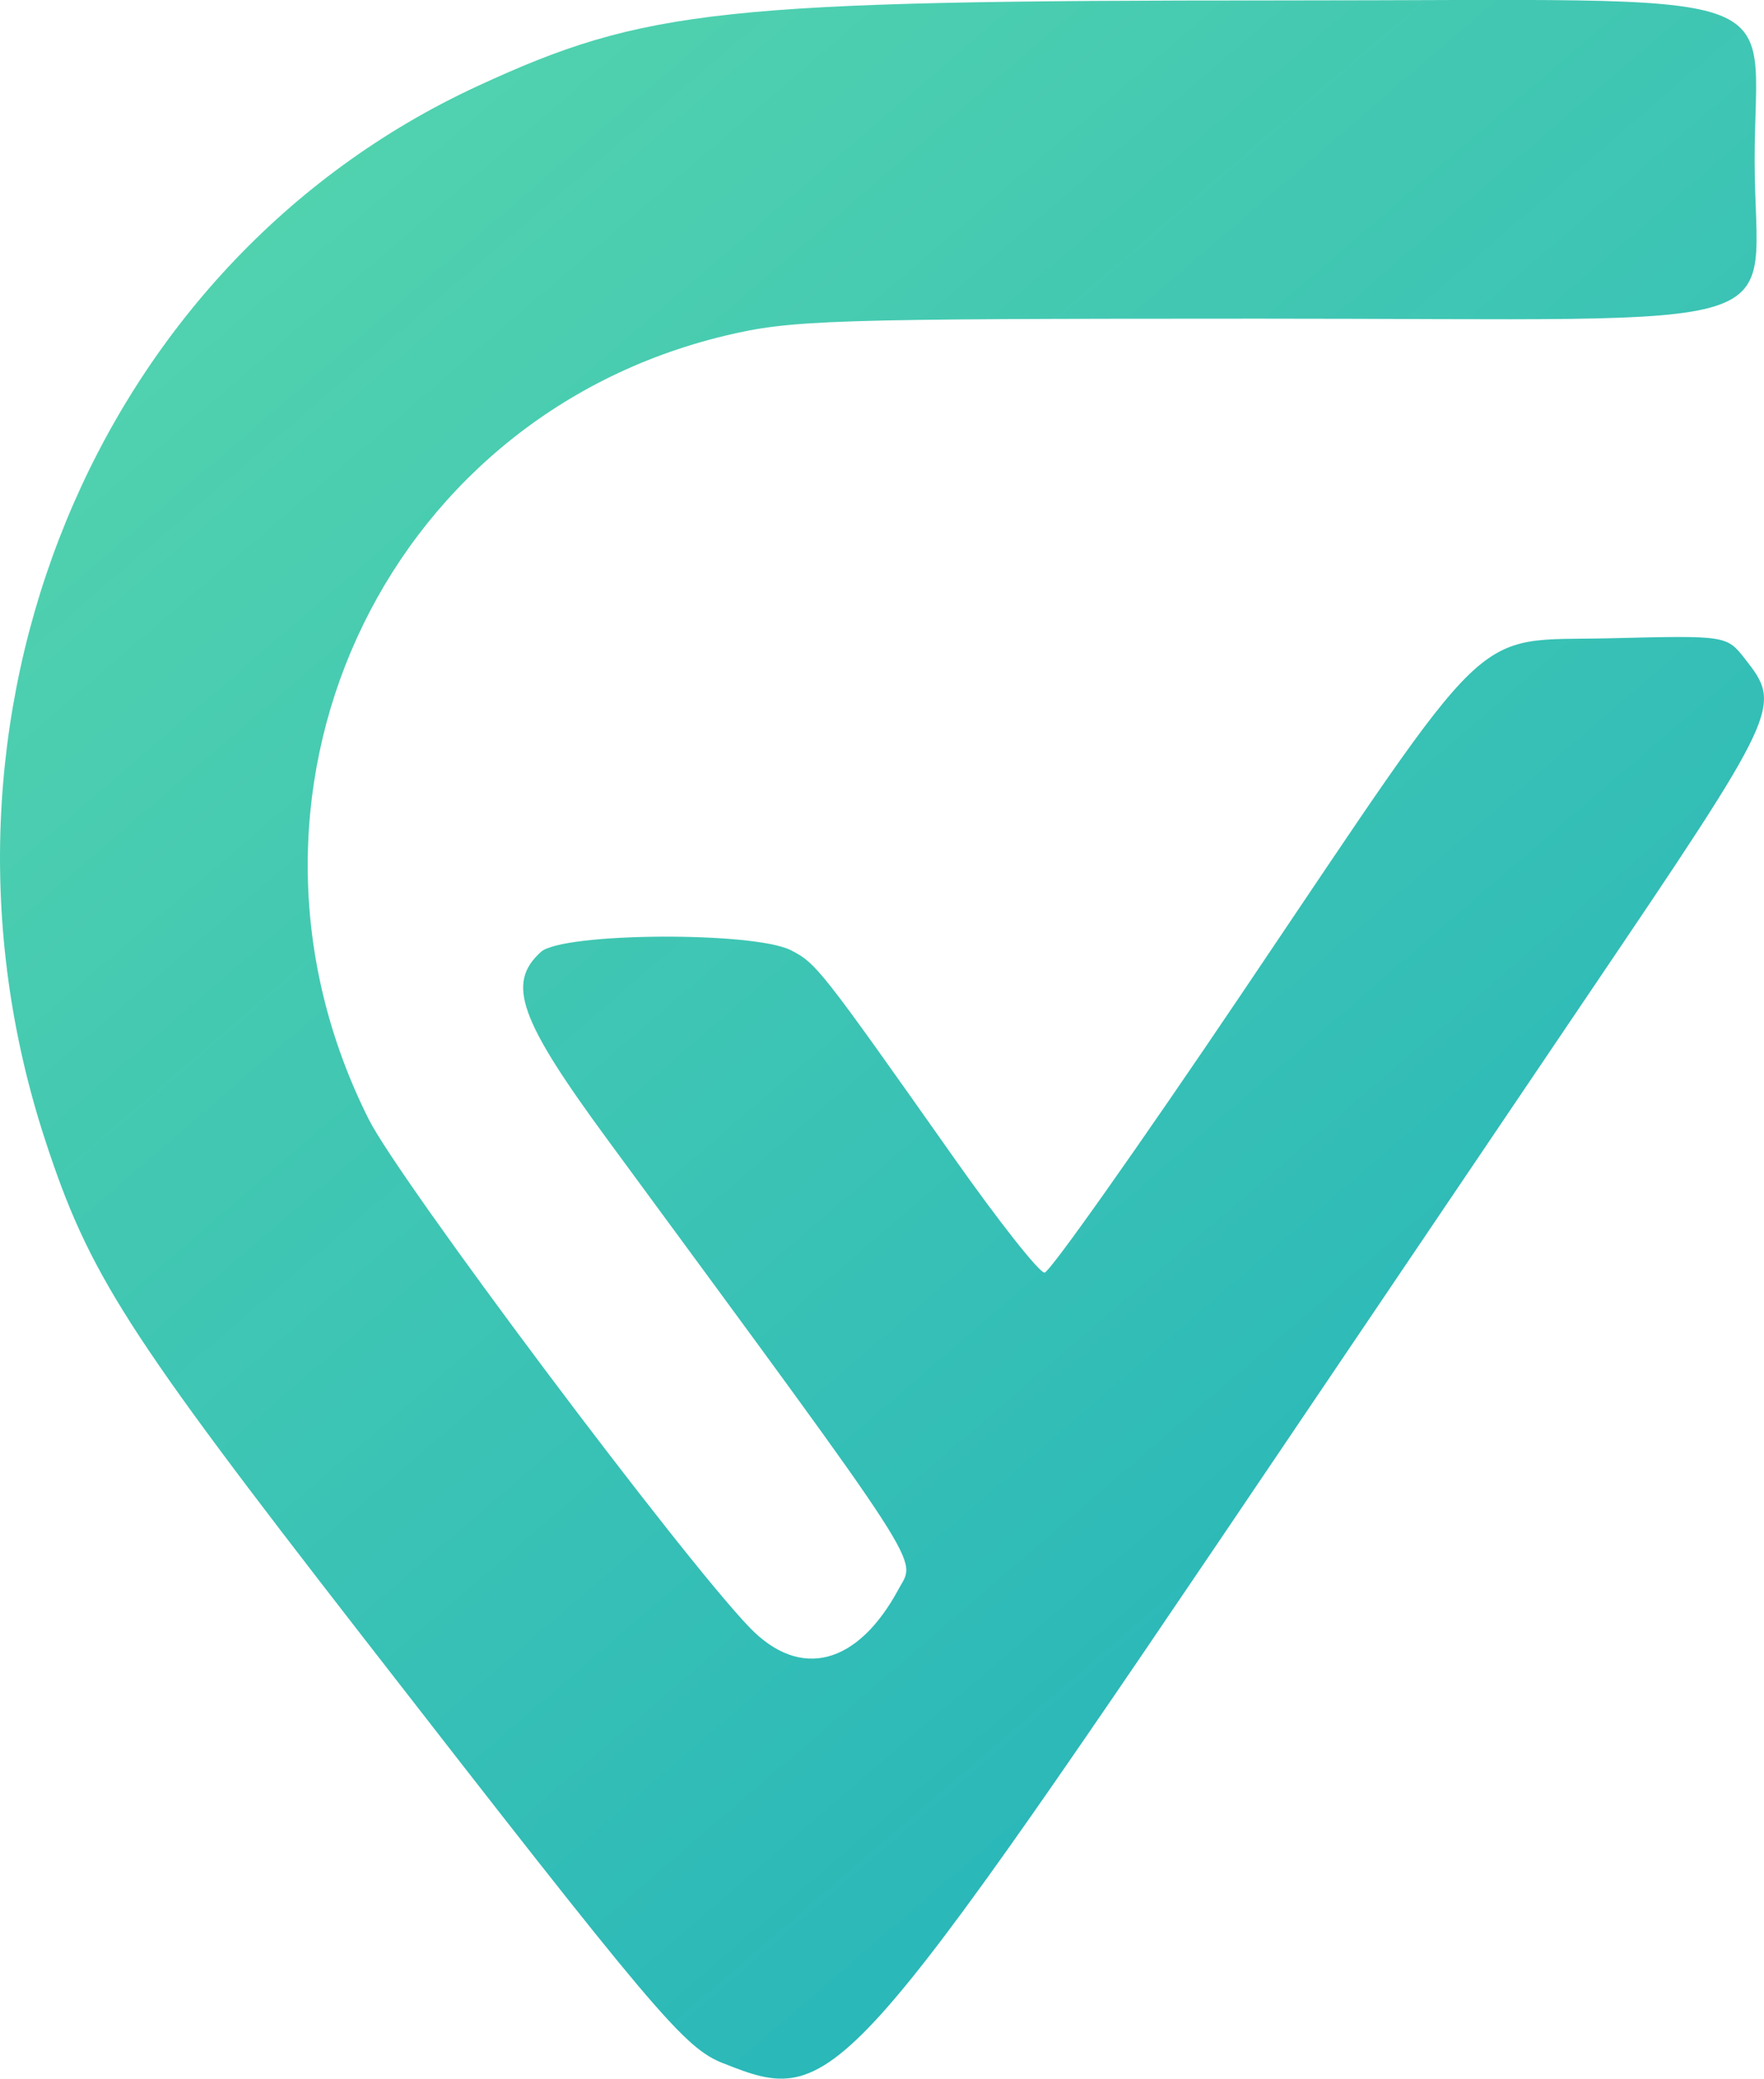 <?xml version="1.0" encoding="UTF-8"?>
<!-- Created with Inkscape (http://www.inkscape.org/) -->
<svg width="205.17" height="241.74" version="1.1" viewBox="0 0 205.17 241.74" xmlns="http://www.w3.org/2000/svg" xmlns:xlink="http://www.w3.org/1999/xlink">
 <defs>
  <linearGradient id="linearGradient1306" x1="324.1" x2="117.09" y1="873.01" y2="632.28" gradientTransform="translate(5.62 -228.56)" gradientUnits="userSpaceOnUse">
   <stop stop-color="#19adba" stop-opacity=".984" offset="0"/>
   <stop stop-color="#57d7ac" stop-opacity=".988" offset="1"/>
  </linearGradient>
 </defs>
 <g transform="translate(-125.86 -404.17)">
  <path d="m209.96 644.11c-4.561-1.82-7.694-5.529-42.137-49.884-27.311-35.17-31.639-41.948-36.721-57.507-16.003-48.986 5.739-101.95 50.307-122.54 19.511-9.014 28.374-9.958 93.502-9.958 61.211 0 55.029-2.087 55.029 18.573 0 20.686 7.08 18.426-57.75 18.434-50.082 7e-3 -54.313 0.142-61.997 1.984-40.166 9.63-60.224 53.746-41.438 91.141 3.608 7.182 36.409 50.932 44.317 59.111 5.88 6.081 12.542 4.348 17.308-4.504 2.026-3.763 3.844-0.958-33.847-52.24-10.289-13.999-11.785-18.208-7.765-21.845 2.506-2.268 24.812-2.409 29.114-0.185 2.938 1.519 3.429 2.145 19.037 24.28 5.139 7.287 9.833 13.227 10.432 13.198 0.599-0.029 10.954-14.684 23.012-32.568 29.767-44.147 26.295-40.807 42.828-41.205 13.485-0.325 13.485-0.325 15.617 2.385 4.359 5.542 4.193 5.896-18.354 39.251-7.692 11.379-22.948 33.964-33.901 50.189-52.706 78.07-53.604 79.066-66.593 73.884z" fill="url(#linearGradient1306)"/>
 </g>
</svg>
